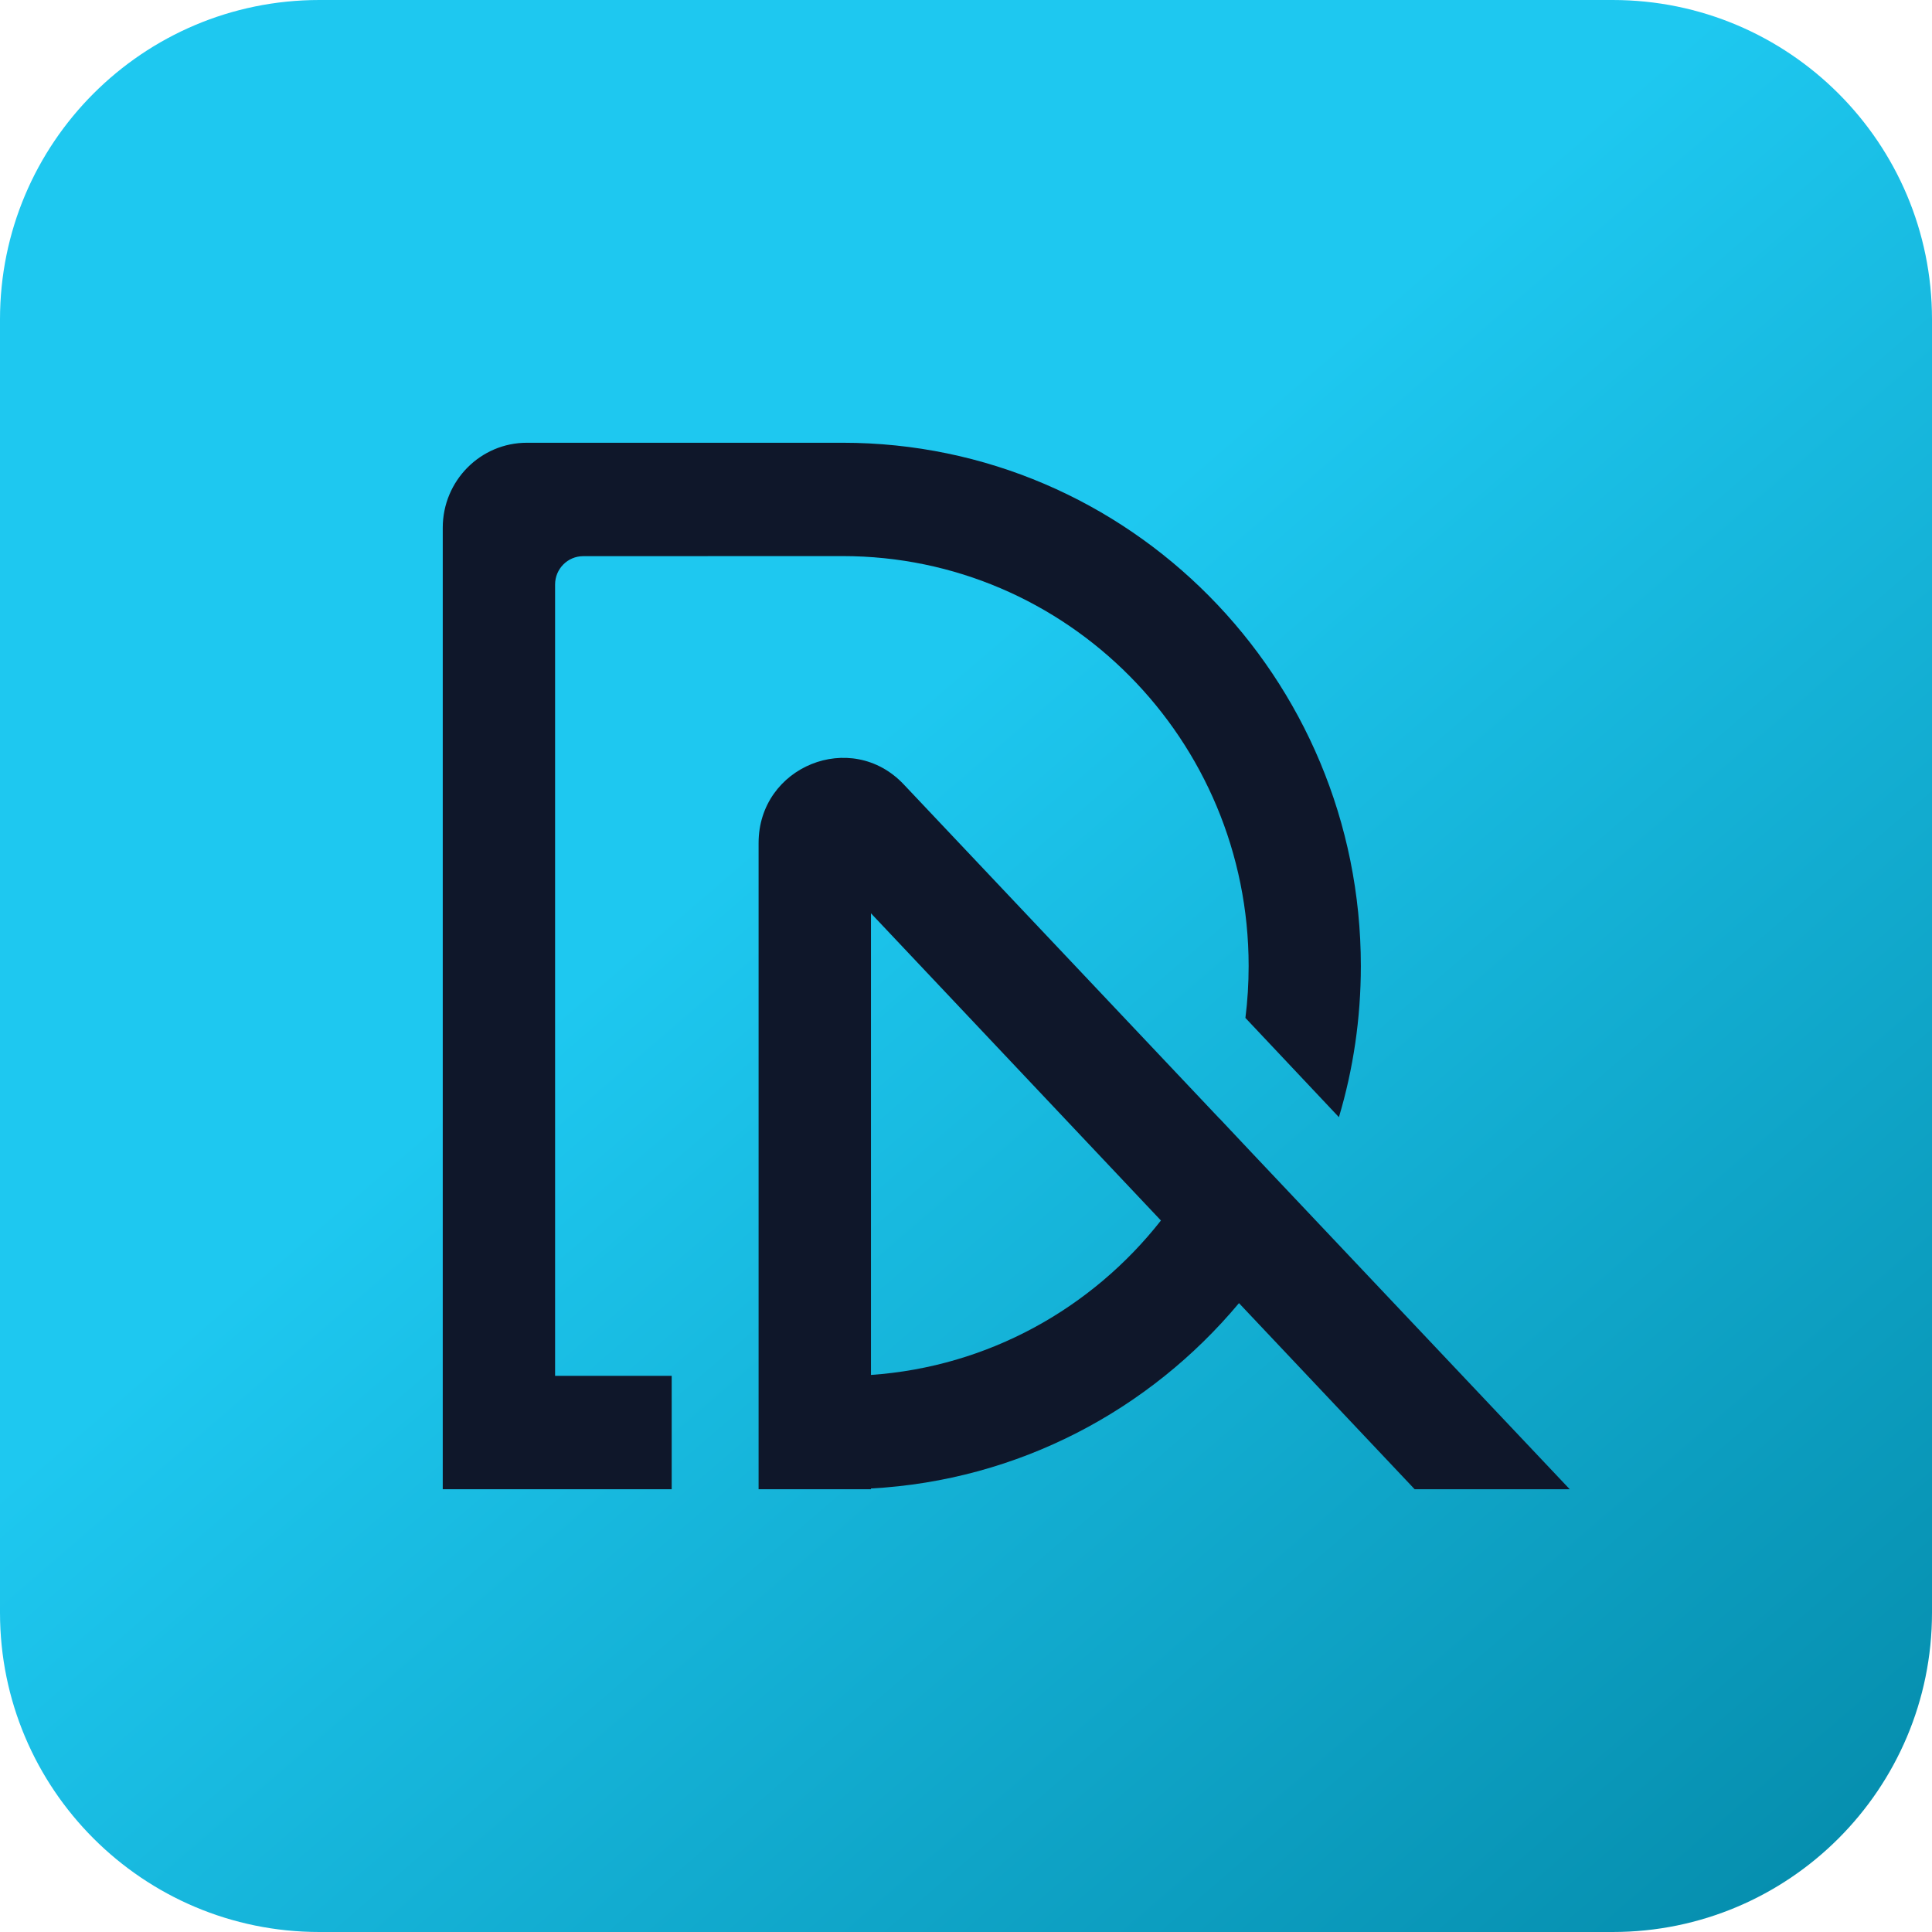 <svg xmlns="http://www.w3.org/2000/svg" width="48" height="48" viewBox="0 0 48 48" fill="none"><path d="M0 7.934C0 3.552 3.552 0 7.934 0H40.066C44.448 0 48 3.552 48 7.934V40.066C48 44.448 44.448 48 40.066 48H7.934C3.552 48 0 44.448 0 40.066V7.934Z" fill="url(#paint0_linear_1250_7497)"/><path d="M11 37V13.112C11 11.945 11.936 11 13.091 11H20.935C28.046 11 33.81 16.82 33.81 24C33.81 25.306 33.62 26.567 33.265 27.756L30.942 25.29C30.995 24.868 31.022 24.437 31.022 24C31.022 18.375 26.506 13.816 20.935 13.816C19.744 13.816 18.554 13.816 17.363 13.817C16.405 13.818 15.447 13.818 14.489 13.818C14.104 13.818 13.791 14.133 13.791 14.522L13.791 34.182C14.757 34.182 15.723 34.182 16.688 34.183V37C14.792 37 12.896 37 11 37Z" fill="#0F172A"/><path fill-rule="evenodd" clip-rule="evenodd" d="M30.299 27.792L22.452 19.487C21.149 18.108 18.847 19.039 18.847 20.944V37L21.639 37V36.981C25.303 36.782 28.561 35.035 30.782 32.376L35.147 37H39L31.082 28.621L30.3 27.79C30.3 27.791 30.3 27.791 30.299 27.792ZM21.639 34.16V22.691L28.843 30.323C27.132 32.502 24.556 33.957 21.639 34.16Z" fill="#0F172A"/><defs><linearGradient id="paint0_linear_1250_7497" x1="22" y1="18" x2="45.785" y2="45.6" gradientUnits="userSpaceOnUse"><stop stop-color="#1EC8F0"/><stop offset="1" stop-color="#068FAF"/></linearGradient></defs></svg>